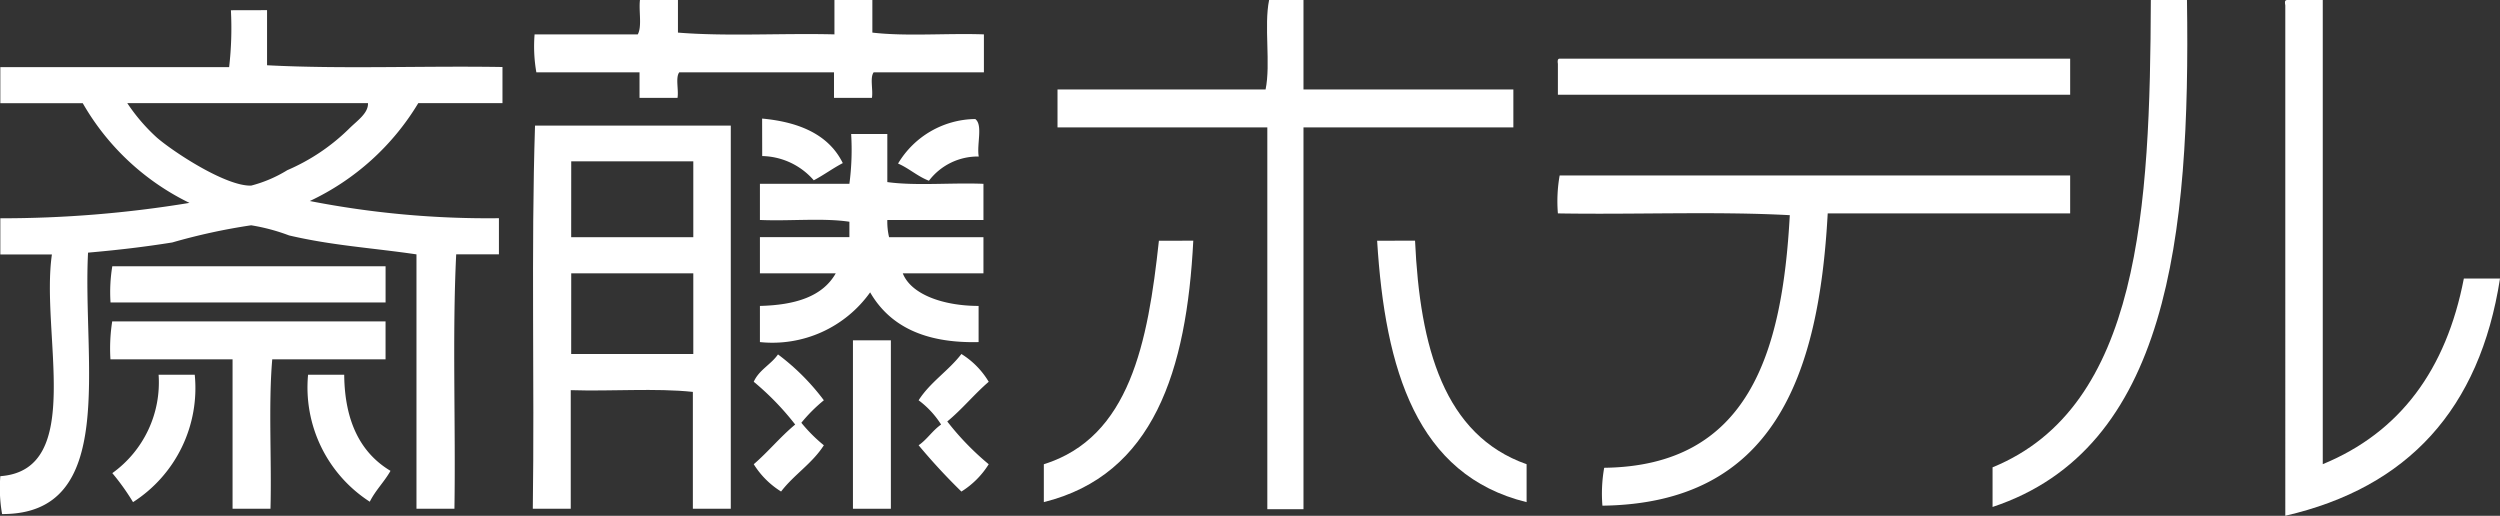 <svg xmlns="http://www.w3.org/2000/svg" width="120.644" height="24.891" viewBox="0 0 120.644 24.891"><rect x="0" y="0" width="120.644" height="24.891" fill="#333333" stroke="none"/><g transform="translate(-425.932 -244.241)"><path d="M751.524,244.241h1.83v1.573c2.34.192,5.064.022,7.552.086v-1.659h1.83v1.573c1.639.192,3.617.022,5.383.086v1.83H762.8c-.191.255-.021.85-.085,1.233h-1.83V247.73h-7.467c-.192.255-.021.85-.085,1.233H751.5V247.73h-4.979a7.246,7.246,0,0,1-.085-1.83h4.979c.212-.383.042-1.127.106-1.659" transform="translate(-294.706 0)" fill="#fff"/><path d="M1072.1,244.241v4.318h10.128v1.83H1072.1v18.424h-1.745V250.389H1060.23v-1.83h10.041c.255-1.233-.085-3.063.17-4.318Z" transform="translate(-583.265 0)" fill="#fff"/><path d="M1628.719,244.241h1.744c.17,11.446-.915,21.657-9.382,24.465v-1.913c7.128-2.915,7.6-12.531,7.638-22.552" transform="translate(-1098.993 0)" fill="#fff"/><path d="M1796.527,244.241h1.745v22.4c3.723-1.533,5.957-4.554,6.808-8.957h1.745c-.979,6.3-4.446,10.084-10.361,11.446V244.5c-.021-.127-.042-.233.064-.255" transform="translate(-1260.249 0)" fill="#fff"/><path d="M438.819,250.328v2.659c3.616.191,7.594.021,11.361.085v1.743h-4.063a12.123,12.123,0,0,1-5.234,4.724,44.751,44.751,0,0,0,9.126.829v1.745h-2.062c-.192,3.938-.021,8.213-.085,12.276H446.03V262.113c-2.191-.319-4.062-.425-6.148-.914a9.393,9.393,0,0,0-1.83-.489,29.183,29.183,0,0,0-3.808.829c-1.339.213-2.594.362-4.063.491-.276,5.3,1.469,12.637-4.148,12.615a7.163,7.163,0,0,1-.085-1.828c4.106-.3,1.935-6.872,2.489-10.7h-2.489v-1.745a55.613,55.613,0,0,0,9.127-.743,11.968,11.968,0,0,1-5.149-4.81h-3.978v-1.743h11.042a16.491,16.491,0,0,0,.085-2.744Zm-5.319,6.148c.808.7,3.34,2.361,4.552,2.319a6.362,6.362,0,0,0,1.745-.745,9.722,9.722,0,0,0,2.979-2c.382-.382.936-.744.914-1.234H432.075a8.88,8.88,0,0,0,1.426,1.661" transform="translate(0 -5.597)" fill="#fff"/><path d="M1360.316,279.412h24.636v1.743h-24.721v-1.488c-.021-.127-.021-.255.085-.255" transform="translate(-859.119 -32.341)" fill="#fff"/><path d="M883.058,315.364c1.851.171,3.234.808,3.893,2.149-.489.255-.915.575-1.4.83a3.383,3.383,0,0,0-2.489-1.17Z" transform="translate(-420.348 -65.401)" fill="#fff"/><path d="M968.4,317.439a2.963,2.963,0,0,0-2.4,1.169c-.553-.212-.959-.6-1.49-.829a4.4,4.4,0,0,1,3.724-2.149c.382.277.064,1.235.17,1.809" transform="translate(-495.24 -65.645)" fill="#fff"/><path d="M745.656,319.6H755.1v18.488h-1.83V332.45c-1.788-.191-3.957-.02-5.893-.084v5.723h-1.831c.086-6.127-.085-12.488.107-18.488m1.745,5.383h5.893v-3.661H747.4Zm0,5.638h5.893v-3.893H747.4Z" transform="translate(-293.902 -69.297)" fill="#fff"/><path d="M886.142,324.622h1.744v2.32c1.384.191,3.128.02,4.639.084v1.744h-4.639a3.273,3.273,0,0,0,.085.831h4.554v1.744h-3.893c.4,1.02,1.956,1.573,3.659,1.573v1.745c-2.617.064-4.3-.786-5.234-2.4a5.792,5.792,0,0,1-5.319,2.4v-1.745c1.7-.042,3.021-.446,3.659-1.573h-3.659V329.6h4.318v-.744c-1.276-.192-2.893-.022-4.318-.086v-1.744h4.318a12.511,12.511,0,0,0,.085-2.4" transform="translate(-419.134 -73.914)" fill="#fff"/><path d="M1360.264,349.474H1384.9v1.83h-11.7c-.427,7.894-2.639,14-10.872,14.106a7.172,7.172,0,0,1,.085-1.829c6.958-.085,8.595-5.51,8.957-12.19-3.574-.192-7.489-.022-11.191-.086a7.181,7.181,0,0,1,.085-1.83" transform="translate(-859.067 -96.766)" fill="#fff"/><path d="M1059.237,388.611c-.319,6.276-1.914,11.3-7.212,12.616V399.4c4.149-1.3,5.022-5.872,5.553-10.787Z" transform="translate(-575.72 -132.755)" fill="#fff"/><path d="M1253.763,388.611c.234,5.149,1.4,9.382,5.383,10.787v1.83c-5.3-1.3-6.829-6.382-7.213-12.616Z" transform="translate(-759.544 -132.755)" fill="#fff"/><path d="M492.212,403.955H505.4V405.7H492.127a7.656,7.656,0,0,1,.085-1.745" transform="translate(-60.861 -146.864)" fill="#fff"/><path d="M505.4,437.005v1.83h-5.468c-.191,2.234-.021,4.83-.085,7.212h-1.83v-7.212h-5.893a8.445,8.445,0,0,1,.085-1.83Z" transform="translate(-60.862 -177.255)" fill="#fff"/><rect width="1.83" height="8.128" transform="translate(467.093 260.664)" fill="#fff"/><path d="M881.411,459.048a7.55,7.55,0,0,0-1.086,1.085,7.529,7.529,0,0,0,1.086,1.086c-.553.872-1.447,1.424-2.064,2.232a4.108,4.108,0,0,1-1.319-1.318c.7-.6,1.278-1.318,2-1.915a13.1,13.1,0,0,0-2-2.064c.255-.574.83-.829,1.17-1.32a10.951,10.951,0,0,1,2.213,2.213" transform="translate(-415.722 -195.49)" fill="#fff"/><path d="M980.306,457.922c-.7.6-1.276,1.318-2,1.915a13.148,13.148,0,0,0,2,2.064,4.123,4.123,0,0,1-1.318,1.318,29.392,29.392,0,0,1-2.065-2.234c.405-.276.66-.7,1.085-1a4.344,4.344,0,0,0-1.085-1.17c.555-.872,1.448-1.427,2.065-2.234a3.976,3.976,0,0,1,1.318,1.34" transform="translate(-506.661 -195.257)" fill="#fff"/><path d="M495.521,469.007h1.745a6.538,6.538,0,0,1-2.978,6.148,11.165,11.165,0,0,0-1-1.4,5.385,5.385,0,0,0,2.234-4.745" transform="translate(-61.936 -206.682)" fill="#fff"/><path d="M610.669,469.007h1.745c.021,2.277.808,3.786,2.234,4.638-.3.531-.723.935-1,1.49a6.559,6.559,0,0,1-2.978-6.127" transform="translate(-169.871 -206.682)" fill="#fff"/></g></svg>